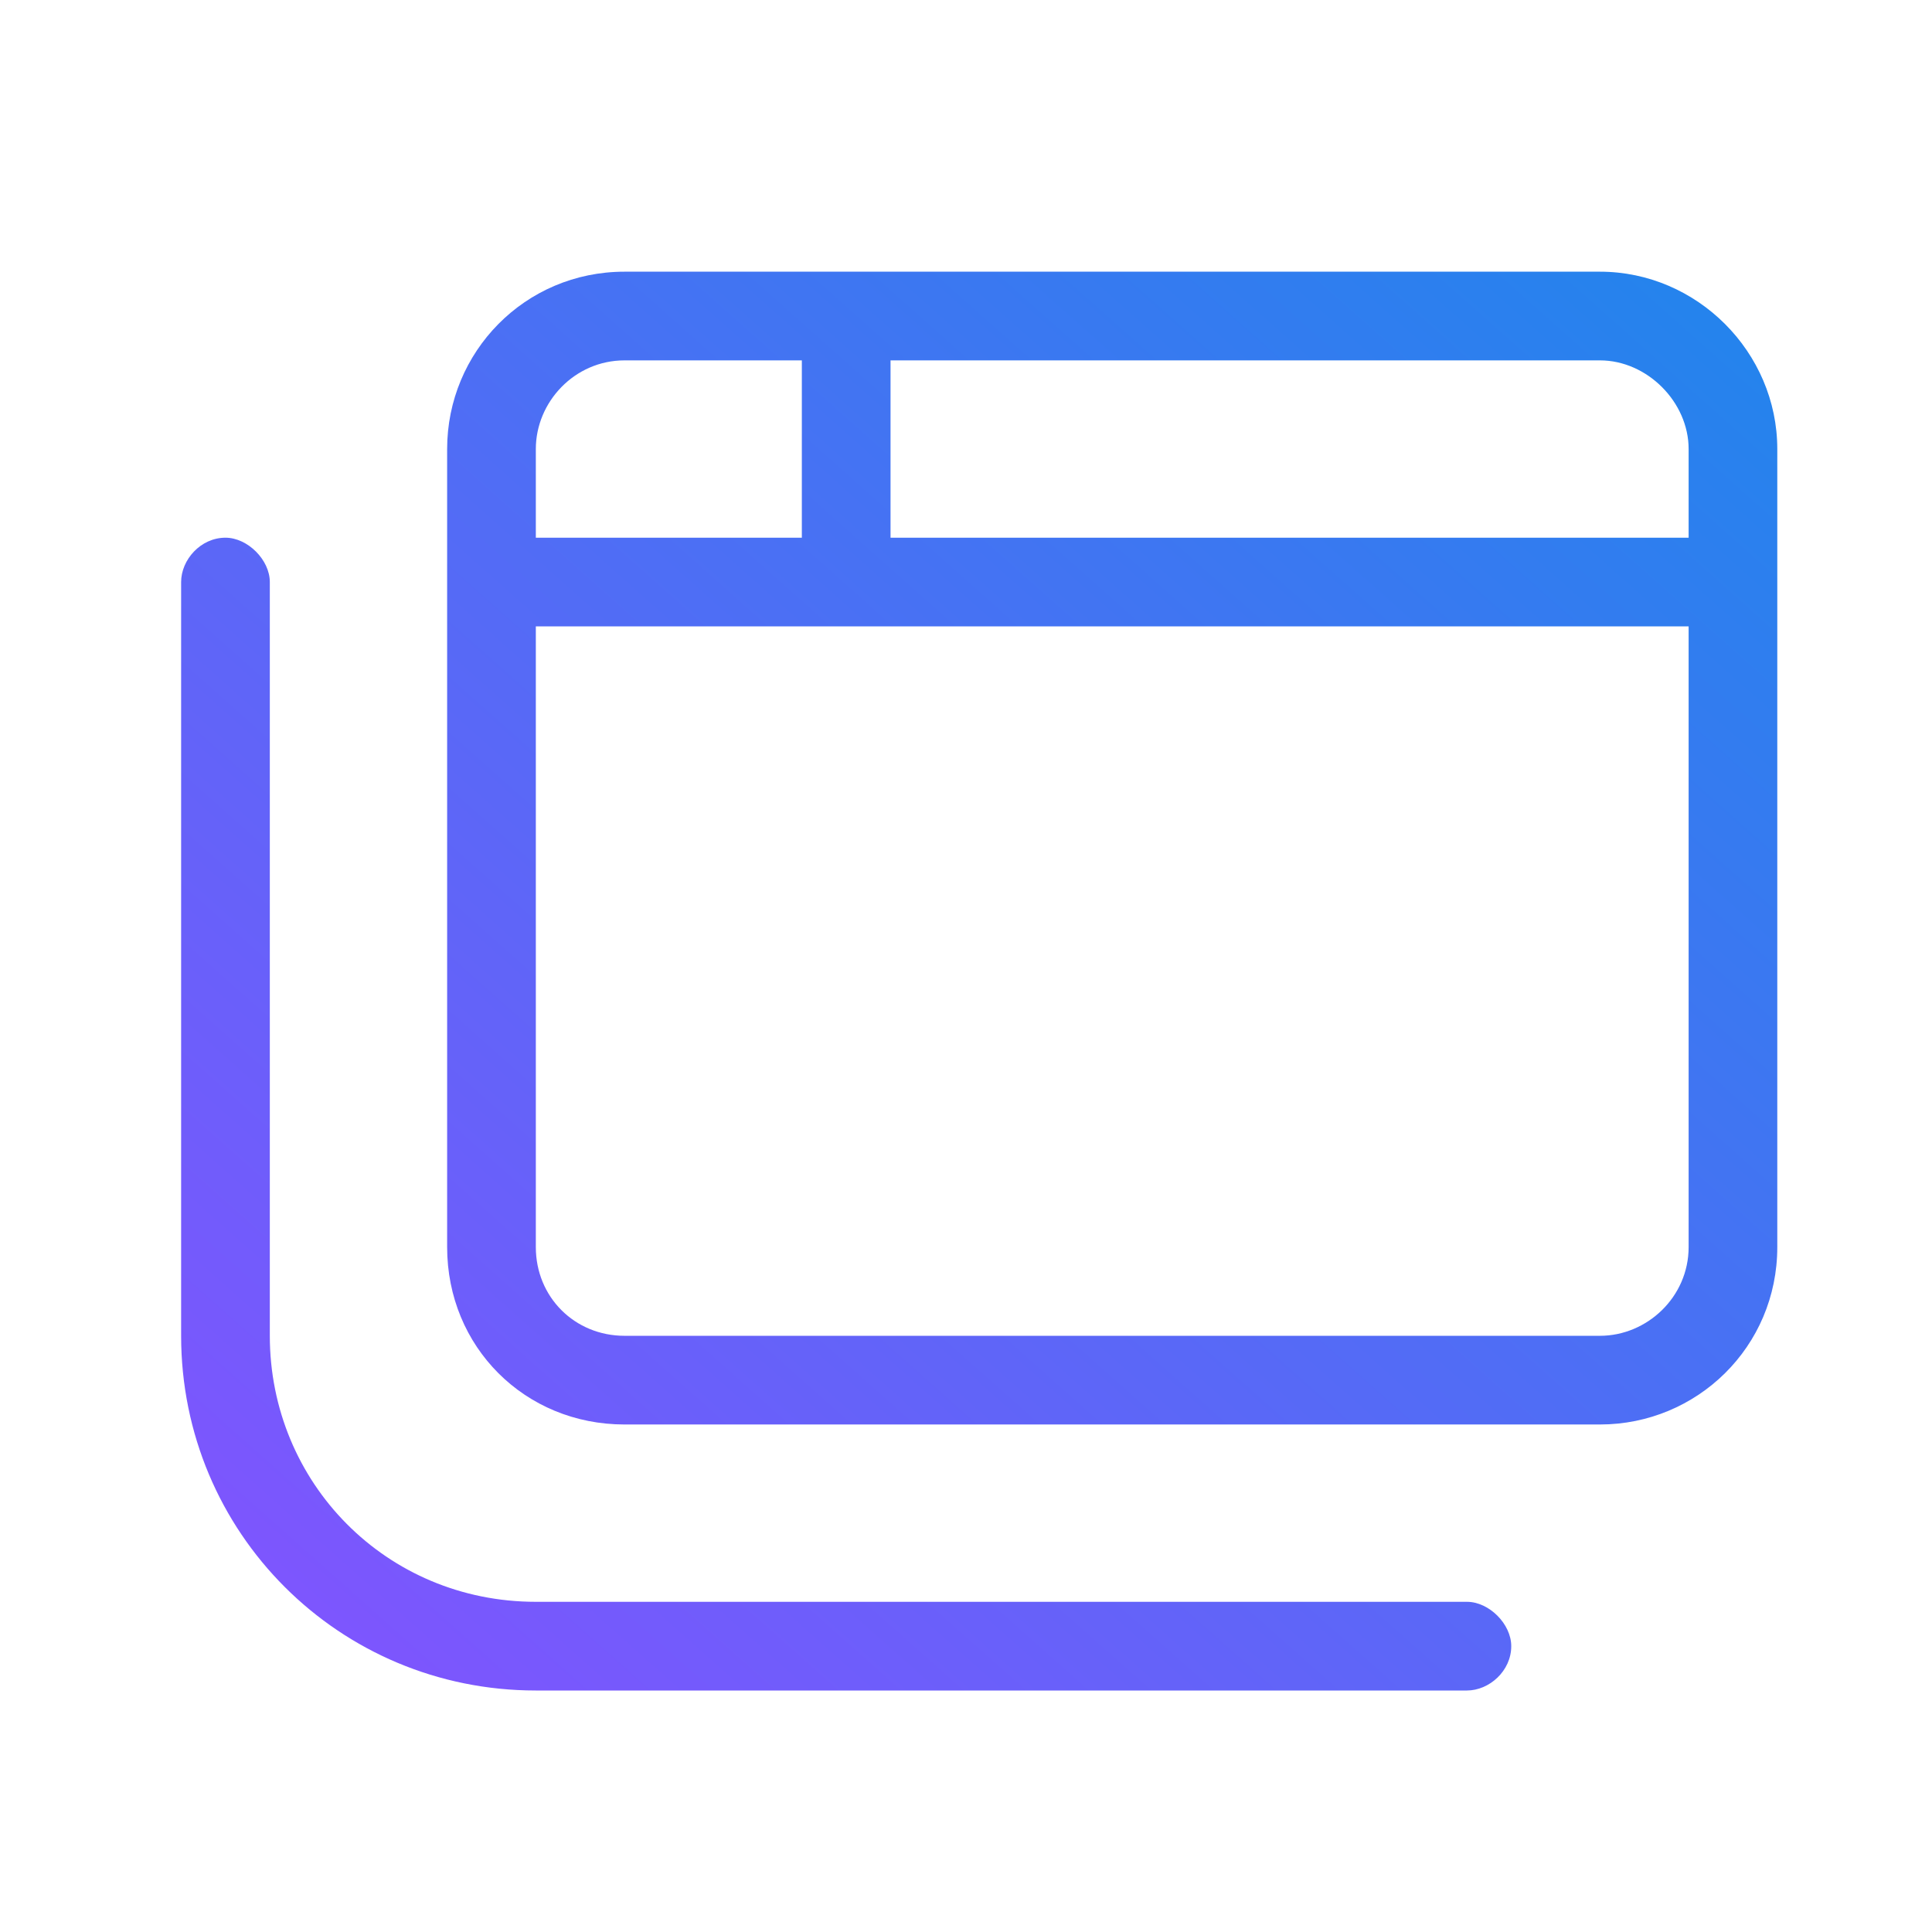 <?xml version="1.0" encoding="UTF-8"?>
<svg xmlns="http://www.w3.org/2000/svg" width="64" height="64" viewBox="0 0 64 64" fill="none">
  <path d="M53 9C56.213 9 58.875 11.662 58.875 14.875V41.312C58.875 44.617 56.213 47.188 53 47.188H20.688C17.383 47.188 14.812 44.617 14.812 41.312V14.875C14.812 11.662 17.383 9 20.688 9H53ZM53 11.938H29.5V17.812H55.938V14.875C55.938 13.315 54.56 11.938 53 11.938ZM17.75 14.875V17.812H26.562V11.938H20.688C19.035 11.938 17.75 13.315 17.75 14.875ZM20.688 44.25H53C54.56 44.25 55.938 42.965 55.938 41.312V20.75H17.75V41.312C17.75 42.965 19.035 44.25 20.688 44.25ZM8.938 44.25C8.938 49.115 12.793 53.062 17.75 53.062H48.594C49.328 53.062 50.062 53.797 50.062 54.531C50.062 55.357 49.328 56 48.594 56H17.75C11.232 56 6 50.768 6 44.25V19.281C6 18.547 6.643 17.812 7.469 17.812C8.203 17.812 8.938 18.547 8.938 19.281V44.25Z" fill="url(#paint0_linear_6724_24632)"></path>
  <defs>
    <linearGradient id="paint0_linear_6724_24632" x1="58.875" y1="9" x2="12.199" y2="61.51" gradientUnits="userSpaceOnUse">
      <stop stop-color="#2185EC"></stop>
      <stop offset="1" stop-color="#8452FF"></stop>
    </linearGradient>
  </defs>
</svg>
